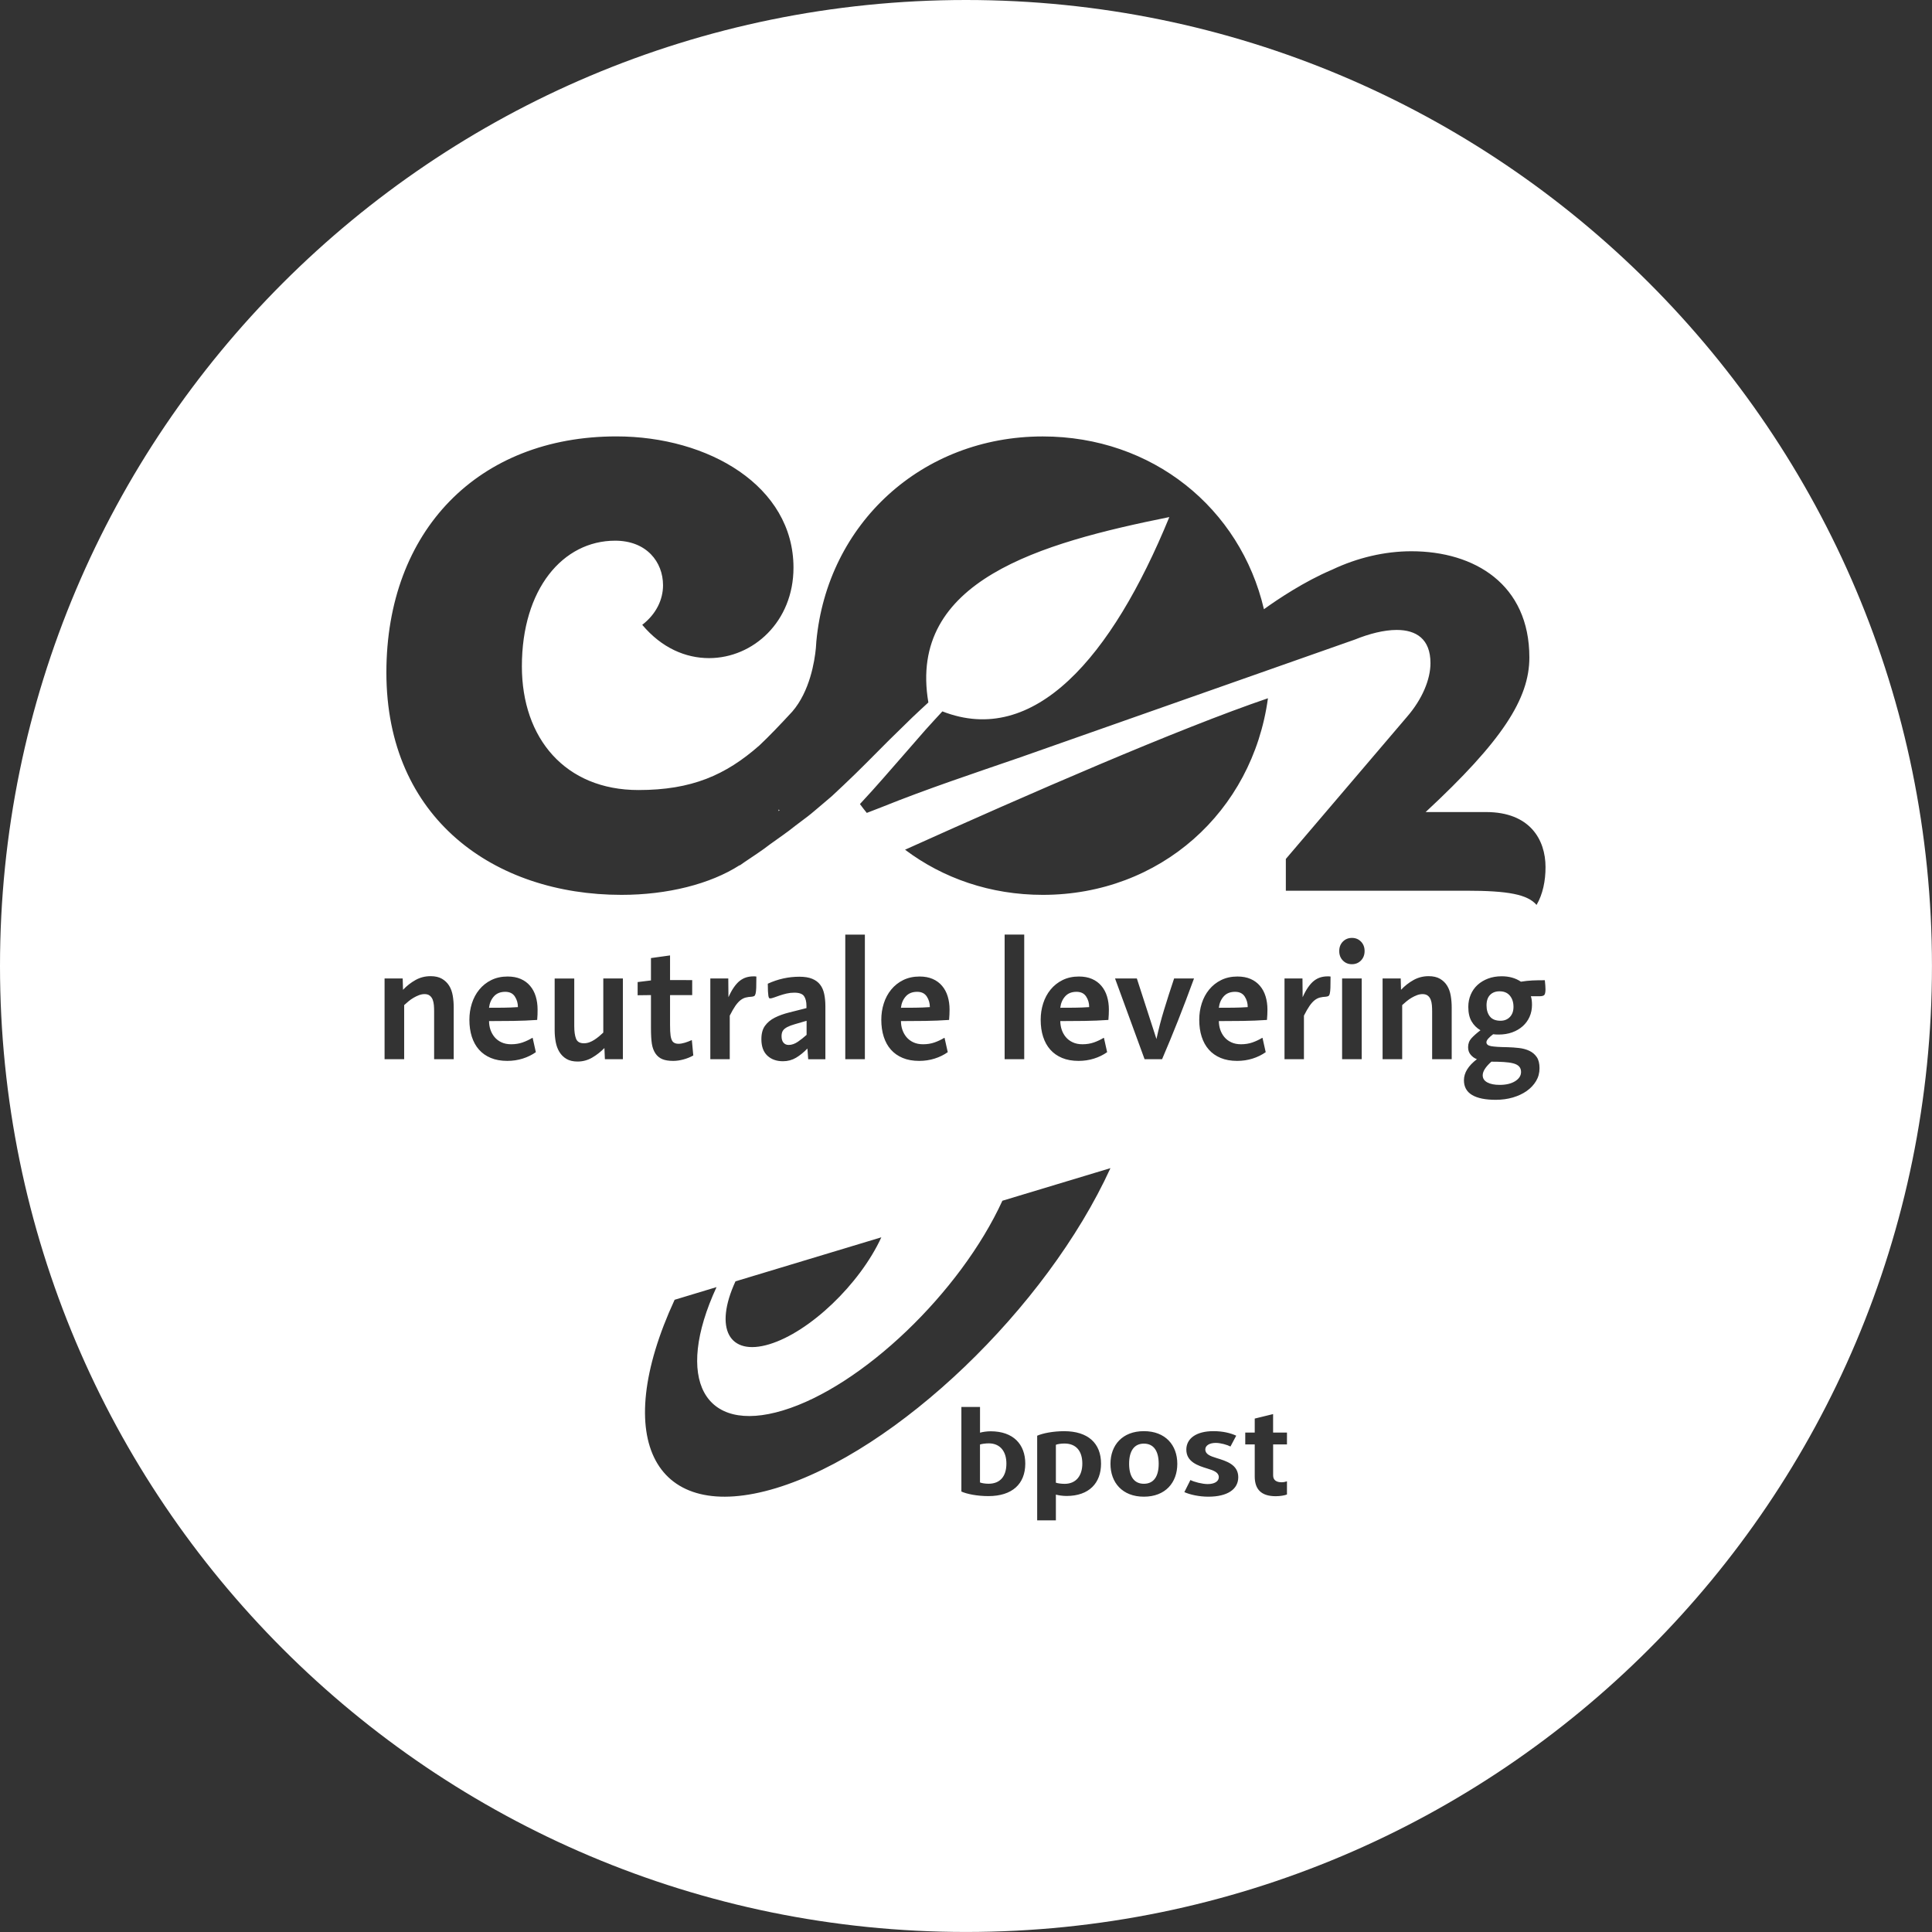 <?xml version="1.0" encoding="utf-8"?>
<!-- Generator: Adobe Illustrator 26.2.1, SVG Export Plug-In . SVG Version: 6.00 Build 0)  -->
<svg version="1.1" id="Calque_1" xmlns="http://www.w3.org/2000/svg" xmlns:xlink="http://www.w3.org/1999/xlink" x="0px" y="0px"
	 viewBox="0 0 566.93 566.93" style="enable-background:new 0 0 566.93 566.93;" xml:space="preserve">
<rect x="0" y="0" width="566.93" height="566.93" fill="#333333" stroke="none"/>
<style type="text/css">
	.st0{fill:#FFFFFF;}
</style>
<path class="st0" d="M290.14,423.54c-0.97,0-2.12,0.17-2.57,0.34v11.13c0.48,0.21,1.53,0.38,2.52,0.38c3.4,0,5.23-2.19,5.23-5.91
	C295.33,426,293.56,423.54,290.14,423.54z M365.25,292.42c-0.6-0.92-1.54-1.38-2.83-1.38c-1.41,0-2.52,0.44-3.32,1.33
	c-0.8,0.89-1.28,2-1.44,3.35c1.41,0,2.83-0.01,4.24-0.02c1.41-0.02,2.83-0.07,4.24-0.17C366.14,294.37,365.84,293.33,365.25,292.42z
	 M312.36,423.59c-1,0-2.04,0.16-2.52,0.37v11.12c0.43,0.18,1.6,0.34,2.57,0.34c3.41,0,5.19-2.45,5.19-5.94
	C317.6,425.76,315.74,423.59,312.36,423.59z M318.72,292.42c-0.6-0.92-1.54-1.38-2.83-1.38c-1.41,0-2.52,0.44-3.32,1.33
	c-0.8,0.89-1.28,2-1.44,3.35c1.41,0,2.83-0.01,4.24-0.02c1.41-0.02,2.83-0.07,4.24-0.17C319.62,294.37,319.32,293.33,318.72,292.42z
	 M230.98,301.4c-0.58,0.31-1,0.66-1.26,1.07c-0.25,0.41-0.38,0.93-0.38,1.58c0,0.84,0.19,1.48,0.57,1.92
	c0.38,0.44,0.88,0.66,1.52,0.66c0.88,0,1.78-0.31,2.68-0.92c0.9-0.62,1.76-1.3,2.58-2.04v-4.13c-1.36,0.39-2.5,0.72-3.44,1
	C232.32,300.8,231.57,301.09,230.98,301.4z M268.62,295.7c1.41-0.02,2.83-0.07,4.24-0.17c0-1.16-0.3-2.2-0.9-3.11
	c-0.6-0.92-1.54-1.38-2.83-1.38c-1.41,0-2.52,0.44-3.32,1.33c-0.8,0.89-1.28,2-1.44,3.35C265.79,295.72,267.21,295.71,268.62,295.7z
	 M148.26,291.04c-1.41,0-2.52,0.44-3.32,1.33c-0.8,0.89-1.28,2-1.44,3.35c1.41,0,2.83-0.01,4.24-0.02c1.41-0.02,2.83-0.07,4.24-0.17
	c0-1.16-0.3-2.2-0.9-3.11C150.49,291.5,149.54,291.04,148.26,291.04z M283.46,0C126.91,0,0,126.91,0,283.46
	s126.91,283.46,283.46,283.46s283.46-126.91,283.46-283.46S440.02,0,283.46,0z M133.14,310.82h-5.75v-14.04
	c0-0.61-0.02-1.21-0.07-1.81c-0.05-0.59-0.17-1.13-0.35-1.62c-0.19-0.48-0.47-0.88-0.85-1.18c-0.38-0.31-0.9-0.46-1.55-0.46
	c-0.53,0-1.08,0.11-1.62,0.31c-0.55,0.21-1.08,0.47-1.6,0.77s-1.01,0.65-1.48,1.04c-0.47,0.39-0.9,0.76-1.27,1.11v15.87h-5.75
	v-23.69h5.32l0.09,3.33c1.1-1.16,2.32-2.12,3.67-2.87c1.35-0.76,2.83-1.13,4.43-1.13c1.35,0,2.46,0.26,3.34,0.77
	c0.88,0.52,1.58,1.19,2.1,2.03c0.52,0.84,0.87,1.82,1.06,2.94c0.19,1.13,0.28,2.29,0.28,3.47V310.82z M157.63,299.29
	c-2.35,0.16-4.71,0.26-7.06,0.29s-4.71,0.05-7.06,0.05c0,0.87,0.13,1.71,0.4,2.51c0.27,0.8,0.67,1.53,1.2,2.17
	c0.53,0.64,1.21,1.16,2.02,1.54c0.82,0.39,1.77,0.58,2.87,0.58c1.22,0,2.34-0.18,3.34-0.53c1-0.35,1.96-0.8,2.87-1.35h0.09l0.94,4.2
	c-1.13,0.8-2.41,1.43-3.84,1.88c-1.43,0.45-2.94,0.68-4.54,0.68c-1.85,0-3.47-0.29-4.85-0.87c-1.38-0.58-2.54-1.39-3.46-2.44
	c-0.93-1.04-1.62-2.31-2.1-3.79c-0.47-1.48-0.71-3.14-0.71-4.97c0-1.67,0.24-3.27,0.73-4.8c0.49-1.53,1.21-2.88,2.17-4.05
	c0.96-1.17,2.13-2.11,3.53-2.8c1.4-0.69,2.99-1.04,4.78-1.04c1.48,0,2.76,0.24,3.86,0.72c1.1,0.48,2.02,1.16,2.75,2.03
	c0.74,0.87,1.29,1.9,1.65,3.09c0.36,1.19,0.54,2.48,0.54,3.86C157.77,297.22,157.72,298.23,157.63,299.29z M182.77,310.82h-5.27
	l-0.14-3.28c-1.07,1.09-2.26,2.03-3.58,2.8c-1.32,0.77-2.75,1.16-4.29,1.16c-1.32,0-2.41-0.26-3.27-0.77
	c-0.86-0.51-1.55-1.2-2.07-2.05c-0.52-0.85-0.88-1.83-1.08-2.92c-0.2-1.09-0.31-2.24-0.31-3.43v-15.2h5.75v13.99
	c0,1.54,0.17,2.77,0.52,3.67c0.35,0.9,1.11,1.35,2.31,1.35c0.57,0,1.11-0.1,1.62-0.29s1.01-0.44,1.48-0.75
	c0.47-0.31,0.93-0.64,1.37-1.01c0.44-0.37,0.85-0.73,1.22-1.09v-15.88h5.75V310.82z M203.12,287.61V292h-6.5v8.78
	c0,1.35,0.05,2.4,0.16,3.14c0.11,0.74,0.31,1.3,0.59,1.69c0.38,0.45,0.94,0.68,1.7,0.68c0.56,0,1.19-0.1,1.88-0.31
	c0.69-0.21,1.35-0.46,1.98-0.75h0.09l0.42,4.49c-0.85,0.48-1.81,0.87-2.87,1.16c-1.07,0.29-2.07,0.43-3.01,0.43
	c-1.32,0-2.39-0.17-3.2-0.51c-0.82-0.34-1.49-0.89-2.02-1.66c-0.53-0.8-0.89-1.76-1.06-2.87c-0.17-1.11-0.26-2.63-0.26-4.56V292
	l-3.91,0.05v-3.87l3.91-0.48v-6.56l5.6-0.78v7.24H203.12z M197.96,381.41l12.3-3.72c-12.47,27.01-3.75,43.24,19.51,36.19
	c23.21-7.02,52.02-34.6,64.37-61.53l31.71-9.57c-18.75,41.04-62.71,83.15-98.13,93.9C192.22,447.44,178.91,422.66,197.96,381.41z
	 M235.94,292.31c-0.47-0.68-1.43-1.02-2.87-1.02c-0.78,0-1.55,0.09-2.28,0.26c-0.74,0.18-1.41,0.37-2.02,0.58
	c-0.61,0.21-1.16,0.4-1.65,0.58c-0.49,0.18-0.87,0.27-1.15,0.27c-0.13,0-0.23-0.06-0.31-0.17c-0.08-0.11-0.14-0.32-0.19-0.63
	c-0.05-0.31-0.09-0.74-0.12-1.3c-0.03-0.56-0.05-1.3-0.05-2.22c2.98-1.37,6.07-2.05,9.28-2.05c1.51,0,2.75,0.2,3.73,0.6
	c0.98,0.4,1.76,0.97,2.33,1.71c0.58,0.74,0.98,1.65,1.21,2.73c0.23,1.08,0.35,2.29,0.35,3.64v15.54h-5.04l-0.23-3.15
	c-1.07,1.11-2.18,2.01-3.33,2.7c-1.15,0.68-2.43,1.03-3.85,1.03c-1.89,0-3.42-0.55-4.58-1.64s-1.75-2.7-1.75-4.83
	c0-1.64,0.35-2.95,1.06-3.93c0.71-0.98,1.67-1.78,2.88-2.39c1.21-0.61,2.62-1.12,4.23-1.52c1.61-0.4,3.29-0.83,5.06-1.28v-0.63
	C236.65,293.95,236.41,292.99,235.94,292.31z M258.62,363.08c-6.31,13.74-21.02,27.8-32.87,31.38c-11.85,3.58-16.28-4.68-9.93-18.46
	L258.62,363.08z M248.04,310.82v-36.57h5.75v36.57H248.04z M221.91,289.83c-0.03,0.77-0.09,1.35-0.19,1.74s-0.24,0.63-0.42,0.72
	c-0.19,0.1-0.44,0.16-0.75,0.19c-0.63,0.03-1.2,0.11-1.72,0.24c-0.52,0.13-1.03,0.39-1.53,0.77c-0.5,0.39-1,0.94-1.51,1.67
	c-0.5,0.72-1.05,1.68-1.65,2.87v12.79h-5.7v-23.69h5.27l0.05,5.5c0.53-1.19,1.08-2.19,1.65-2.99c0.57-0.8,1.15-1.43,1.74-1.88
	c0.6-0.45,1.22-0.77,1.86-0.96c0.64-0.19,1.31-0.29,2-0.29c0.16,0,0.31,0,0.47,0c0.16,0,0.31,0.02,0.47,0.05
	C221.95,287.97,221.94,289.06,221.91,289.83z M358.07,302.14c0.27,0.8,0.67,1.53,1.2,2.17c0.53,0.64,1.21,1.16,2.03,1.54
	c0.82,0.39,1.77,0.58,2.87,0.58c1.22,0,2.34-0.18,3.34-0.53c1-0.35,1.96-0.8,2.87-1.35h0.09l0.94,4.2c-1.13,0.8-2.41,1.43-3.84,1.88
	c-1.43,0.45-2.94,0.68-4.54,0.68c-1.85,0-3.47-0.29-4.85-0.87c-1.38-0.58-2.54-1.39-3.46-2.44c-0.93-1.04-1.62-2.31-2.1-3.79
	s-0.71-3.14-0.71-4.97c0-1.67,0.24-3.27,0.73-4.8c0.49-1.53,1.21-2.88,2.17-4.05c0.96-1.17,2.13-2.11,3.53-2.8
	c1.4-0.69,2.99-1.04,4.78-1.04c1.48,0,2.76,0.24,3.86,0.72s2.02,1.16,2.75,2.03c0.74,0.87,1.29,1.9,1.65,3.09
	c0.36,1.19,0.54,2.48,0.54,3.86c0,0.96-0.05,1.98-0.14,3.04c-2.35,0.16-4.71,0.26-7.06,0.29s-4.71,0.05-7.06,0.05
	C357.67,300.5,357.8,301.33,358.07,302.14z M306,262.59c-15.38,0-29.31-4.88-40.42-13.25c36.21-16.33,80.43-35.58,106.49-44.44
	C367.53,238.24,340.38,262.59,306,262.59z M311.54,302.14c0.27,0.8,0.67,1.53,1.2,2.17c0.53,0.64,1.21,1.16,2.03,1.54
	c0.82,0.39,1.77,0.58,2.87,0.58c1.22,0,2.34-0.18,3.34-0.53c1-0.35,1.96-0.8,2.87-1.35h0.09l0.94,4.2c-1.13,0.8-2.41,1.43-3.84,1.88
	c-1.43,0.45-2.94,0.68-4.54,0.68c-1.85,0-3.47-0.29-4.85-0.87c-1.38-0.58-2.54-1.39-3.46-2.44c-0.93-1.04-1.62-2.31-2.1-3.79
	s-0.71-3.14-0.71-4.97c0-1.67,0.24-3.27,0.73-4.8c0.49-1.53,1.21-2.88,2.17-4.05c0.96-1.17,2.13-2.11,3.53-2.8
	c1.4-0.69,2.99-1.04,4.78-1.04c1.48,0,2.76,0.24,3.86,0.72s2.02,1.16,2.75,2.03c0.74,0.87,1.29,1.9,1.65,3.09
	c0.36,1.19,0.54,2.48,0.54,3.86c0,0.96-0.05,1.98-0.14,3.04c-2.35,0.16-4.71,0.26-7.06,0.29s-4.71,0.05-7.06,0.05
	C311.14,300.5,311.28,301.33,311.54,302.14z M300.55,274.25v36.57h-5.75v-36.57H300.55z M269.84,286.55c1.48,0,2.76,0.24,3.86,0.72
	c1.1,0.48,2.02,1.16,2.75,2.03c0.74,0.87,1.29,1.9,1.65,3.09c0.36,1.19,0.54,2.48,0.54,3.86c0,0.96-0.05,1.98-0.14,3.04
	c-2.35,0.16-4.71,0.26-7.06,0.29s-4.71,0.05-7.06,0.05c0,0.87,0.13,1.71,0.4,2.51c0.27,0.8,0.67,1.53,1.2,2.17
	c0.53,0.64,1.21,1.16,2.02,1.54c0.82,0.39,1.77,0.58,2.87,0.58c1.22,0,2.34-0.18,3.34-0.53c1-0.35,1.96-0.8,2.87-1.35h0.09l0.94,4.2
	c-1.13,0.8-2.41,1.43-3.84,1.88c-1.43,0.45-2.94,0.68-4.54,0.68c-1.85,0-3.47-0.29-4.85-0.87c-1.38-0.58-2.54-1.39-3.46-2.44
	c-0.93-1.04-1.62-2.31-2.1-3.79c-0.47-1.48-0.71-3.14-0.71-4.97c0-1.67,0.24-3.27,0.73-4.8c0.49-1.53,1.21-2.88,2.17-4.05
	c0.96-1.17,2.13-2.11,3.53-2.8C266.46,286.9,268.05,286.55,269.84,286.55z M290.03,439.02c-3.27,0-6.32-0.61-7.92-1.34v-24.82h5.47
	v7.55c0.68-0.21,1.98-0.41,3.12-0.41c6.65,0,10.16,3.83,10.16,9.49C300.85,435.45,297.03,439.02,290.03,439.02z M312.97,438.98
	c-1.16,0-2.45-0.2-3.13-0.4v7.55h-5.49V421.3c1.62-0.72,4.68-1.33,7.93-1.33c7,0,10.81,3.56,10.81,9.52
	C323.1,435.16,319.6,438.98,312.97,438.98z M335.66,439.19c-6.3,0-9.8-4.13-9.8-9.64c0-5.5,3.51-9.59,9.8-9.59
	c6.31,0,9.81,4.09,9.81,9.59C345.47,435.06,341.97,439.19,335.66,439.19z M341,310.82h-5.13l-8.67-23.69h6.4l5.75,17.76
	c0.63-2.9,1.37-5.76,2.24-8.59c0.86-2.83,1.84-5.89,2.94-9.17h5.84c-1.6,4.38-3.18,8.53-4.73,12.45
	C344.08,303.5,342.54,307.25,341,310.82z M354.56,439.19c-2.72,0-5.4-0.61-7.02-1.34l1.78-3.55c1.07,0.57,3.5,1.19,5.07,1.19
	c1.99,0,3.26-0.79,3.26-2.02c0-1.36-1.4-1.95-3.34-2.53c-2.74-0.84-6.19-1.94-6.19-5.56c0-3.25,2.9-5.42,7.95-5.42
	c2.79,0,5.04,0.57,6.69,1.33l-1.69,3.18c-0.91-0.49-2.86-1.06-4.31-1.06c-1.92,0-3.07,0.82-3.07,1.91c0,1.41,1.42,1.96,3.31,2.54
	c2.85,0.88,6.36,1.91,6.36,5.63C363.34,436.94,360.32,439.19,354.56,439.19z M377.66,423.85h-4.07v9.09c0,1.5,1.1,2.02,2.5,2.02
	c0.57,0,1.19-0.14,1.56-0.28v3.87c-0.65,0.26-1.98,0.5-3.29,0.5c-4.2,0-6.17-1.95-6.17-5.81v-9.39h-2.78v-3.48h2.78v-4.1l5.39-1.32
	v5.42h4.07V423.85z M390.4,289.83c-0.03,0.77-0.09,1.35-0.19,1.74c-0.09,0.39-0.24,0.63-0.42,0.72s-0.44,0.16-0.75,0.19
	c-0.63,0.03-1.2,0.11-1.72,0.24c-0.52,0.13-1.03,0.39-1.53,0.77c-0.5,0.39-1,0.94-1.51,1.67c-0.5,0.72-1.05,1.68-1.65,2.87v12.79
	h-5.7v-23.69h5.27l0.05,5.5c0.53-1.19,1.08-2.19,1.65-2.99c0.57-0.8,1.15-1.43,1.74-1.88s1.22-0.77,1.86-0.96
	c0.64-0.19,1.31-0.29,2-0.29c0.16,0,0.31,0,0.47,0c0.16,0,0.31,0.02,0.47,0.05C390.44,287.97,390.43,289.06,390.4,289.83z
	 M399.58,310.82h-5.75v-23.69h5.75V310.82z M399.37,281.85c-0.71,0.72-1.59,1.09-2.66,1.09c-1.07,0-1.95-0.36-2.66-1.09
	c-0.71-0.72-1.06-1.65-1.06-2.77s0.35-2.05,1.06-2.77c0.71-0.72,1.59-1.09,2.66-1.09c1.07,0,1.95,0.36,2.66,1.09
	c0.71,0.72,1.06,1.65,1.06,2.77S400.07,281.12,399.37,281.85z M426,310.82h-5.75v-14.04c0-0.61-0.02-1.21-0.07-1.81
	c-0.05-0.59-0.16-1.13-0.35-1.62s-0.47-0.88-0.85-1.18s-0.89-0.46-1.55-0.46c-0.53,0-1.08,0.11-1.62,0.31
	c-0.55,0.21-1.08,0.47-1.6,0.77c-0.52,0.31-1.01,0.65-1.48,1.04c-0.47,0.39-0.89,0.76-1.27,1.11v15.87h-5.75v-23.69h5.32l0.09,3.33
	c1.1-1.16,2.32-2.12,3.67-2.87s2.83-1.13,4.43-1.13c1.35,0,2.46,0.26,3.34,0.77c0.88,0.52,1.58,1.19,2.09,2.03
	c0.52,0.84,0.87,1.82,1.06,2.94c0.19,1.13,0.28,2.29,0.28,3.47V310.82z M453.1,292.03c-0.27,0.21-0.71,0.31-1.34,0.31h-2.54
	c0.22,0.64,0.33,1.48,0.33,2.51c0,1.29-0.24,2.46-0.71,3.52s-1.14,1.98-2,2.75c-0.86,0.77-1.89,1.38-3.08,1.81
	c-1.19,0.43-2.51,0.65-3.96,0.65c-0.31,0-0.61-0.01-0.87-0.02c-0.27-0.02-0.53-0.04-0.78-0.07c-0.57,0.42-1.04,0.84-1.41,1.25
	s-0.56,0.79-0.56,1.11c0,0.58,0.45,0.96,1.34,1.13s2.52,0.28,4.87,0.31c1.13,0.03,2.25,0.11,3.37,0.24c1.11,0.13,2.12,0.4,3.01,0.82
	c0.89,0.42,1.62,1.03,2.17,1.83c0.55,0.8,0.82,1.9,0.82,3.28s-0.34,2.64-1.01,3.76c-0.68,1.13-1.59,2.1-2.75,2.92
	c-1.16,0.82-2.52,1.45-4.07,1.91c-1.55,0.45-3.23,0.68-5.02,0.68c-3.04,0-5.36-0.47-6.95-1.42c-1.59-0.95-2.38-2.39-2.38-4.32
	c0-2.19,1.27-4.25,3.81-6.18c-0.69-0.26-1.3-0.68-1.81-1.28c-0.52-0.59-0.78-1.34-0.78-2.24c0-1.03,0.33-1.91,0.99-2.63
	c0.66-0.72,1.54-1.5,2.64-2.34c-1.1-0.64-1.97-1.51-2.61-2.61c-0.64-1.09-0.96-2.51-0.96-4.25c0-1.29,0.24-2.48,0.71-3.59
	c0.47-1.11,1.14-2.06,2-2.85c0.86-0.79,1.89-1.41,3.08-1.86c1.19-0.45,2.53-0.68,4-0.68c2.2,0,4.08,0.53,5.65,1.59
	c1.19-0.19,2.29-0.31,3.3-0.36c1-0.05,2.24-0.07,3.72-0.07c0.06,0.58,0.11,1.09,0.14,1.54c0.03,0.45,0.05,0.84,0.05,1.16
	C453.5,291.26,453.36,291.82,453.1,292.03z M450.89,265.54c-2.65-3.06-8.24-4.17-20.66-4.17h-52.91v-9.32l35.46-41.6
	c4.61-5.29,6.98-11.13,6.98-15.86c0-7.1-4.19-9.74-9.91-9.74c-3.71,0-8.04,1.11-12.27,2.82l-98.21,34.57
	c-13.64,4.7-27.35,9.24-40.79,14.66c-1.4,0.56-2.82,1.1-4.23,1.64c-0.69-0.85-1.36-1.71-2.01-2.6l0.35-0.38
	c4.37-4.67,8.48-9.49,12.63-14.22l6.19-7.1c1.65-1.85,3.34-3.66,5.02-5.49c26.91,10.53,49.69-15.76,66.6-57.02
	c-37.88,7.64-76.81,18.6-70.71,54.4c-1.59,1.47-3.19,2.94-4.75,4.43l-6.8,6.65c-4.47,4.47-8.85,8.98-13.38,13.23l-3.4,3.19l-3.53,3
	c-1.19,0.99-2.34,2.02-3.56,2.95l-3.67,2.77c-2.38,1.94-4.92,3.61-7.38,5.41c-2.4,1.88-4.97,3.5-7.49,5.22
	c-0.45,0.31-0.9,0.63-1.35,0.95l-0.06-0.05c-8.63,5.55-21.21,8.71-34.69,8.71c-37.17,0-68.98-22.3-68.98-65.24
	c0-41.65,27-69.29,67.5-69.29c27,0,51.96,14.56,51.96,38.52c0,15.85-11.84,26.54-24.78,26.54c-6.84,0-13.87-2.95-19.6-9.77
	c4.07-3.13,6.1-7.37,6.1-11.61c0-6.82-4.81-13.08-14.05-13.08c-15.35,0-27.37,14.19-27.37,36.86c0,21.19,12.76,36.31,34.21,36.31
	c15.62,0,25.58-4.37,35.51-13.11c2.83-2.65,6.35-6.35,9.63-9.91c5.14-5.94,6.55-14.73,6.92-18.62c0.04-0.61,0.08-1.23,0.13-1.84
	c0-0.09,0-0.14,0-0.14l0.01,0c3.22-34.58,30.99-60.14,66.44-60.14c32.14,0,57.96,21.01,64.9,50.7c4.25-3.06,11.84-8.11,19.81-11.52
	c0.04-0.02,0.09-0.03,0.13-0.05c7.47-3.56,15.54-5.44,23.33-5.44c18.57,0,34.62,9.74,34.62,31.17c0,12.1-7.96,24.49-30.44,45.36
	h17.73c12.84,0,17.45,8.07,17.45,16.14C453.54,258.44,452.71,262.47,450.89,265.54z M335.66,423.62c-2.89,0-4.33,2.22-4.33,5.91
	c0,3.68,1.43,5.87,4.33,5.87c2.92,0,4.35-2.19,4.35-5.87C340.01,425.84,338.58,423.62,335.66,423.62z M440.03,290.89
	c-1.16,0-2.09,0.35-2.78,1.06c-0.69,0.7-1.04,1.73-1.04,3.07c0,1.34,0.33,2.43,0.99,3.26c0.66,0.83,1.7,1.25,3.11,1.25
	c1.13,0,2.05-0.37,2.75-1.1c0.71-0.74,1.06-1.73,1.06-2.97c0-1.34-0.35-2.44-1.06-3.29C442.36,291.32,441.35,290.89,440.03,290.89z
	 M436.43,317.62c0.89,0.49,2.11,0.73,3.65,0.73c1.88,0,3.4-0.37,4.54-1.09c1.15-0.73,1.72-1.63,1.72-2.7c0-0.68-0.2-1.22-0.59-1.63
	c-0.39-0.41-0.97-0.71-1.72-0.9c-0.75-0.2-1.67-0.32-2.75-0.39c-1.08-0.07-2.3-0.1-3.65-0.1c-1.7,1.52-2.54,2.85-2.54,3.98
	C435.08,316.44,435.53,317.13,436.43,317.62z M228.43,237.99l0.34-0.21c0,0-0.11-0.09-0.29-0.24
	C228.47,237.69,228.45,237.84,228.43,237.99z"/>
</svg>
